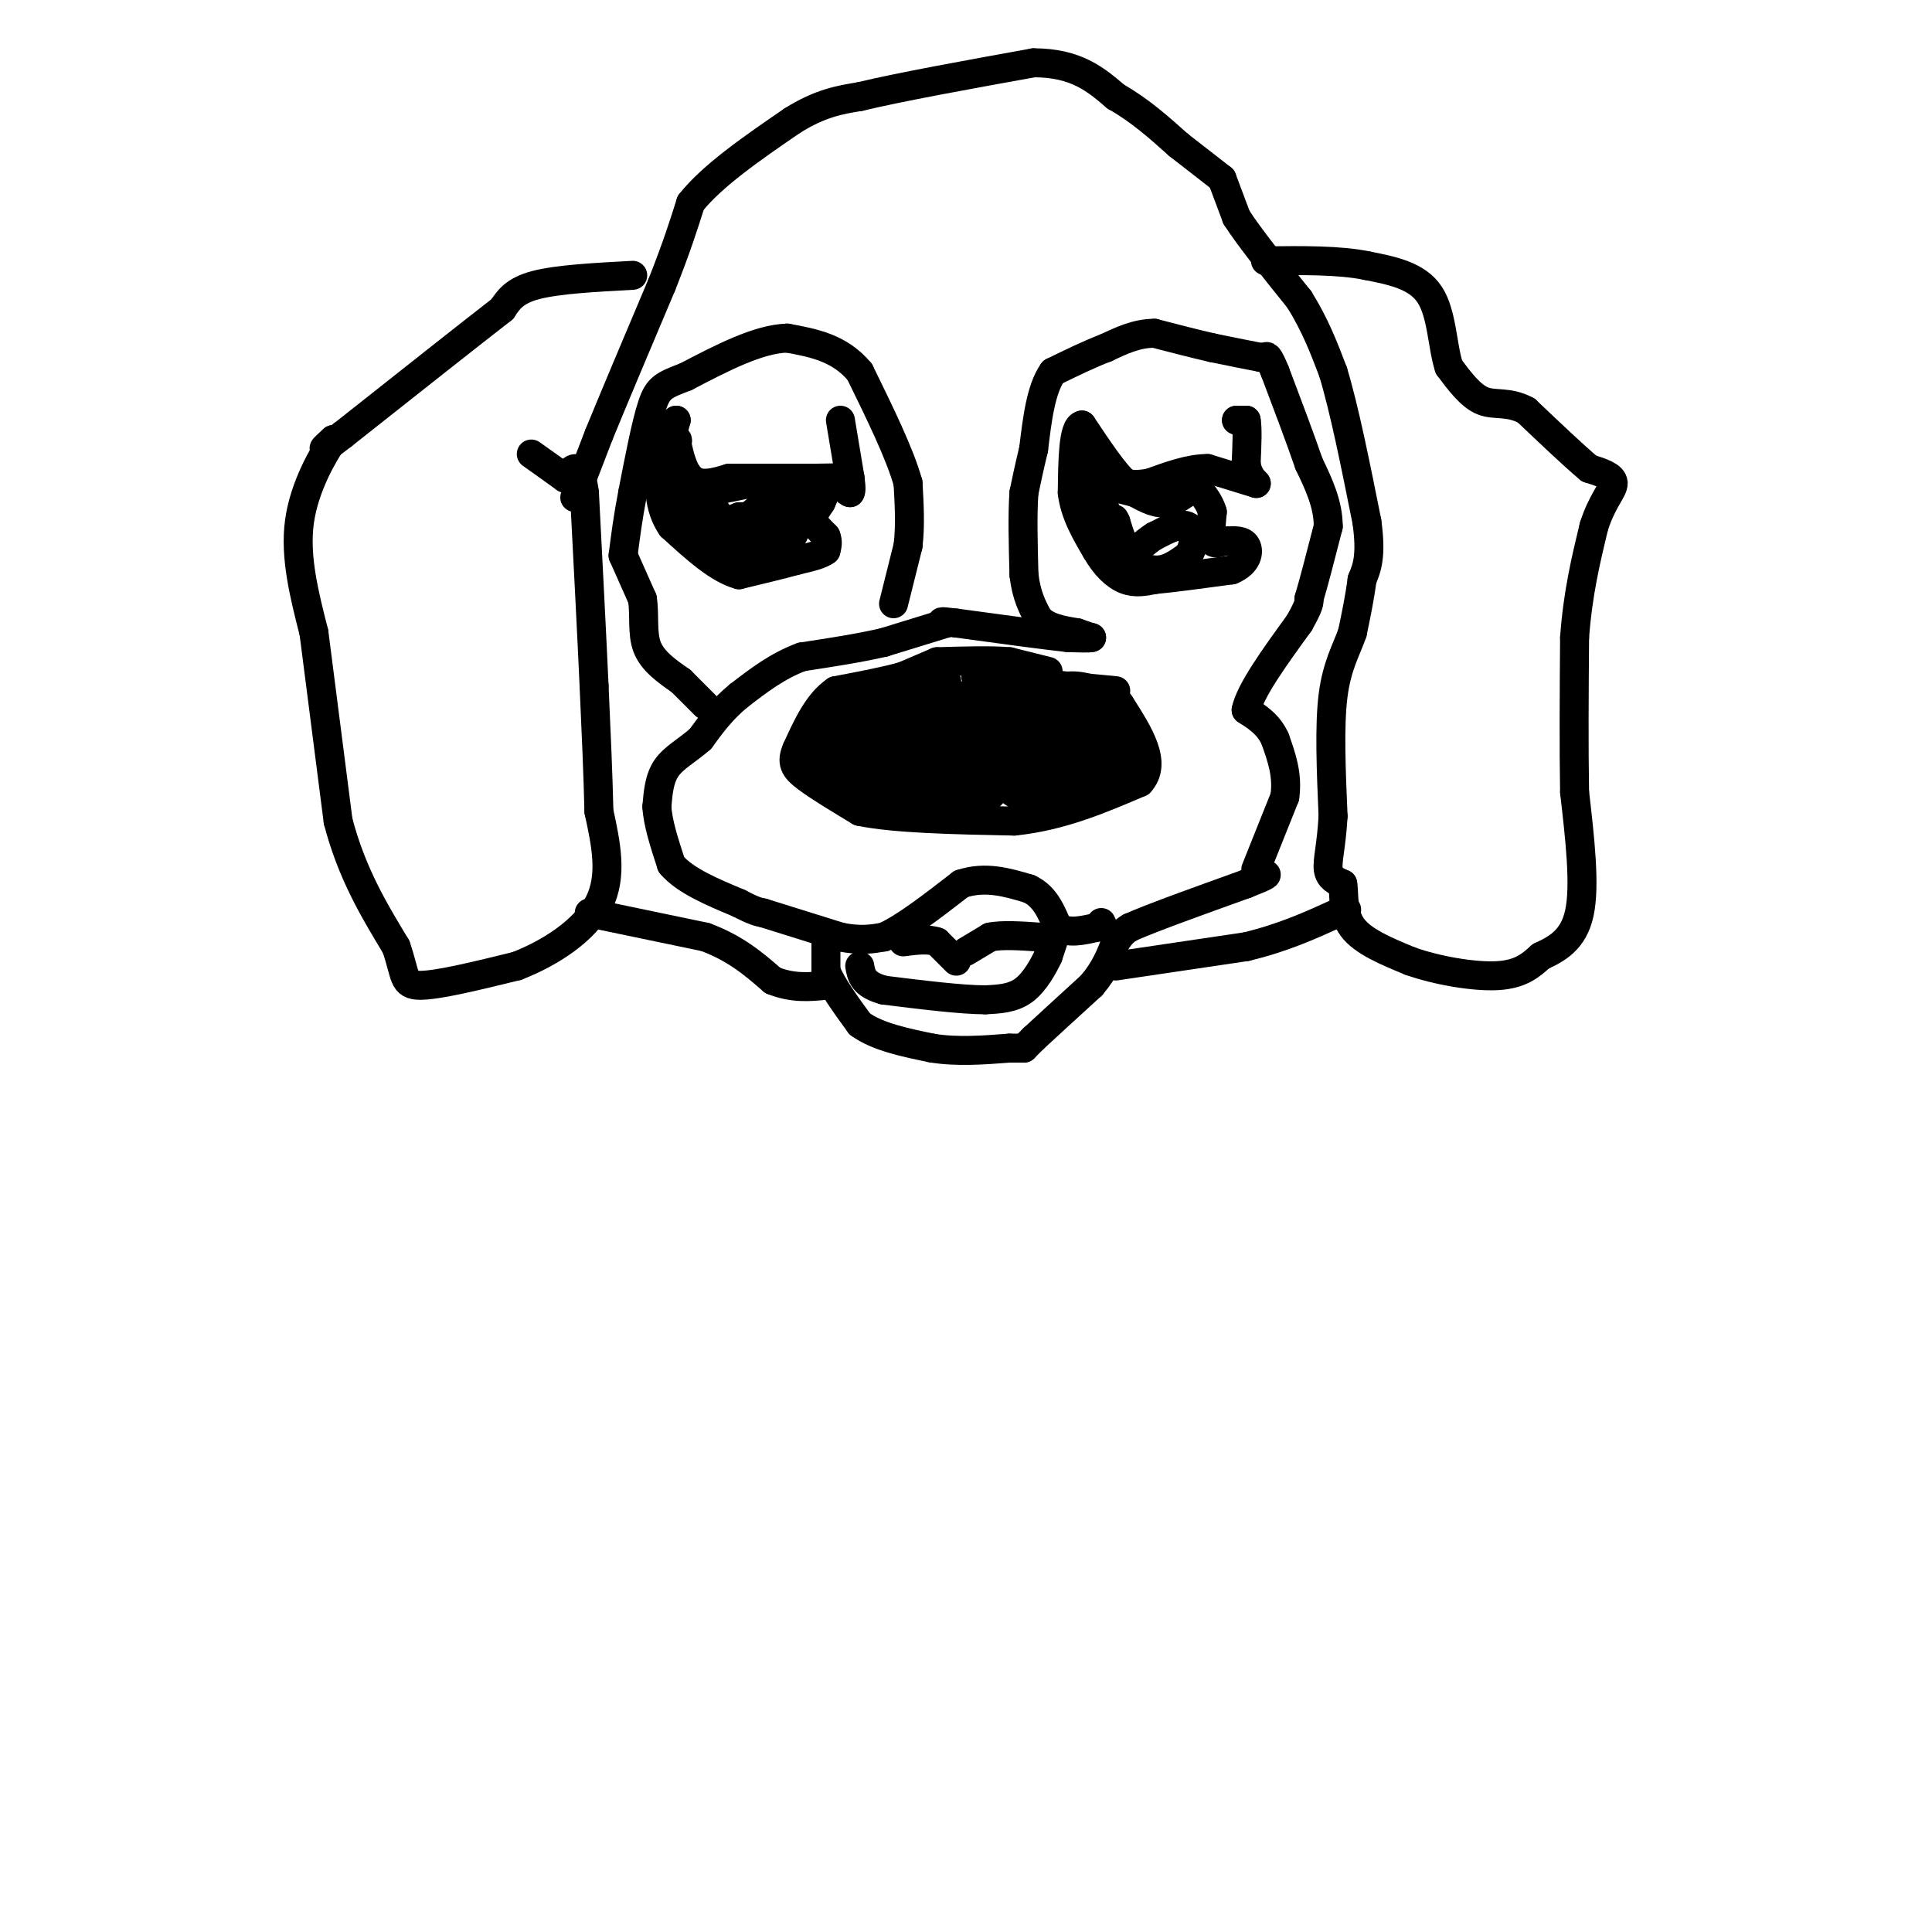 <svg viewBox='0 0 400 400' version='1.1' xmlns='http://www.w3.org/2000/svg' xmlns:xlink='http://www.w3.org/1999/xlink'><g fill='none' stroke='#000000' stroke-width='6' stroke-linecap='round' stroke-linejoin='round'><path d='M119,103c0.000,0.000 5.000,-13.000 5,-13'/><path d='M124,90c3.000,-7.333 8.000,-19.167 13,-31'/><path d='M137,59c3.167,-8.000 4.583,-12.500 6,-17'/><path d='M143,42c4.500,-5.667 12.750,-11.333 21,-17'/><path d='M164,25c5.833,-3.667 9.917,-4.333 14,-5'/><path d='M178,20c8.333,-2.000 22.167,-4.500 36,-7'/><path d='M214,13c8.833,0.000 12.917,3.500 17,7'/><path d='M231,20c5.000,2.833 9.000,6.417 13,10'/><path d='M244,30c3.667,2.833 6.333,4.917 9,7'/><path d='M253,37c0.000,0.000 3.000,8.000 3,8'/><path d='M256,45c2.667,4.167 7.833,10.583 13,17'/><path d='M269,62c3.333,5.333 5.167,10.167 7,15'/><path d='M276,77c2.333,7.667 4.667,19.333 7,31'/><path d='M283,108c1.000,7.167 0.000,9.583 -1,12'/><path d='M282,120c-0.500,3.833 -1.250,7.417 -2,11'/><path d='M280,131c-1.200,3.489 -3.200,6.711 -4,13c-0.800,6.289 -0.400,15.644 0,25'/><path d='M276,169c-0.356,6.200 -1.244,9.200 -1,11c0.244,1.800 1.622,2.400 3,3'/><path d='M278,183c0.378,2.156 -0.178,6.044 2,9c2.178,2.956 7.089,4.978 12,7'/><path d='M292,199c5.467,1.933 13.133,3.267 18,3c4.867,-0.267 6.933,-2.133 9,-4'/><path d='M319,198c3.222,-1.511 6.778,-3.289 8,-9c1.222,-5.711 0.111,-15.356 -1,-25'/><path d='M326,164c-0.167,-9.500 -0.083,-20.750 0,-32'/><path d='M326,132c0.667,-9.167 2.333,-16.083 4,-23'/><path d='M330,109c1.733,-5.444 4.067,-7.556 4,-9c-0.067,-1.444 -2.533,-2.222 -5,-3'/><path d='M329,97c-3.000,-2.500 -8.000,-7.250 -13,-12'/><path d='M316,85c-3.711,-2.000 -6.489,-1.000 -9,-2c-2.511,-1.000 -4.756,-4.000 -7,-7'/><path d='M300,76c-1.400,-4.156 -1.400,-11.044 -4,-15c-2.600,-3.956 -7.800,-4.978 -13,-6'/><path d='M283,55c-5.667,-1.167 -13.333,-1.083 -21,-1'/><path d='M131,57c-7.750,0.417 -15.500,0.833 -20,2c-4.500,1.167 -5.750,3.083 -7,5'/><path d='M104,64c-6.667,5.167 -19.833,15.583 -33,26'/><path d='M71,90c-5.833,4.500 -3.917,2.750 -2,1'/><path d='M69,91c-2.000,2.911 -6.000,9.689 -7,17c-1.000,7.311 1.000,15.156 3,23'/><path d='M65,131c1.333,10.333 3.167,24.667 5,39'/><path d='M70,170c2.833,10.833 7.417,18.417 12,26'/><path d='M82,196c2.089,6.000 1.311,8.000 5,8c3.689,0.000 11.844,-2.000 20,-4'/><path d='M107,200c6.889,-2.667 14.111,-7.333 17,-13c2.889,-5.667 1.444,-12.333 0,-19'/><path d='M124,168c-0.167,-7.500 -0.583,-16.750 -1,-26'/><path d='M123,142c-0.500,-11.000 -1.250,-25.500 -2,-40'/><path d='M121,102c-1.000,-7.167 -2.500,-5.083 -4,-3'/><path d='M117,99c-1.833,-1.333 -4.417,-3.167 -7,-5'/><path d='M122,189c0.000,0.000 24.000,5.000 24,5'/><path d='M146,194c6.333,2.333 10.167,5.667 14,9'/><path d='M160,203c4.167,1.667 7.583,1.333 11,1'/><path d='M171,194c0.000,0.000 0.000,7.000 0,7'/><path d='M171,201c1.167,3.000 4.083,7.000 7,11'/><path d='M178,212c3.667,2.667 9.333,3.833 15,5'/><path d='M193,217c5.167,0.833 10.583,0.417 16,0'/><path d='M209,217c3.167,0.000 3.083,0.000 3,0'/><path d='M212,217c0.000,0.000 2.000,-2.000 2,-2'/><path d='M214,215c2.333,-2.167 7.167,-6.583 12,-11'/><path d='M226,204c2.833,-3.333 3.917,-6.167 5,-9'/><path d='M231,195c1.333,-2.000 2.167,-2.500 3,-3'/><path d='M234,192c4.500,-2.000 14.250,-5.500 24,-9'/><path d='M258,183c4.667,-1.833 4.333,-1.917 4,-2'/><path d='M231,200c0.000,0.000 27.000,-4.000 27,-4'/><path d='M258,196c7.667,-1.833 13.333,-4.417 19,-7'/><path d='M277,189c3.167,-1.167 1.583,-0.583 0,0'/><path d='M260,180c0.000,0.000 6.000,-15.000 6,-15'/><path d='M266,165c0.667,-4.500 -0.667,-8.250 -2,-12'/><path d='M264,153c-1.333,-3.000 -3.667,-4.500 -6,-6'/><path d='M258,147c0.833,-4.000 5.917,-11.000 11,-18'/><path d='M269,129c2.167,-3.833 2.083,-4.417 2,-5'/><path d='M271,124c1.000,-3.333 2.500,-9.167 4,-15'/><path d='M275,109c0.000,-4.667 -2.000,-8.833 -4,-13'/><path d='M271,96c-1.833,-5.333 -4.417,-12.167 -7,-19'/><path d='M264,77c-1.500,-3.667 -1.750,-3.333 -2,-3'/><path d='M262,74c0.000,0.000 -1.000,0.000 -1,0'/><path d='M261,74c-1.833,-0.333 -5.917,-1.167 -10,-2'/><path d='M251,72c-3.667,-0.833 -7.833,-1.917 -12,-3'/><path d='M239,69c-3.667,0.000 -6.833,1.500 -10,3'/><path d='M229,72c-3.500,1.333 -7.250,3.167 -11,5'/><path d='M218,77c-2.500,3.500 -3.250,9.750 -4,16'/><path d='M214,93c-1.000,4.167 -1.500,6.583 -2,9'/><path d='M212,102c-0.333,4.333 -0.167,10.667 0,17'/><path d='M212,119c0.500,4.333 1.750,6.667 3,9'/><path d='M215,128c1.833,2.000 4.917,2.500 8,3'/><path d='M223,131c1.833,0.667 2.417,0.833 3,1'/><path d='M226,132c-0.333,0.167 -2.667,0.083 -5,0'/><path d='M221,132c-4.667,-0.500 -13.833,-1.750 -23,-3'/><path d='M198,129c-4.167,-0.500 -3.083,-0.250 -2,0'/><path d='M196,129c0.000,0.000 -13.000,4.000 -13,4'/><path d='M183,133c-5.000,1.167 -11.000,2.083 -17,3'/><path d='M166,136c-5.000,1.833 -9.000,4.917 -13,8'/><path d='M153,144c-3.500,2.833 -5.750,5.917 -8,9'/><path d='M145,153c-2.711,2.378 -5.489,3.822 -7,6c-1.511,2.178 -1.756,5.089 -2,8'/><path d='M136,167c0.167,3.333 1.583,7.667 3,12'/><path d='M139,179c2.833,3.333 8.417,5.667 14,8'/><path d='M153,187c3.167,1.667 4.083,1.833 5,2'/><path d='M158,189c0.000,0.000 16.000,5.000 16,5'/><path d='M174,194c4.167,0.833 6.583,0.417 9,0'/><path d='M183,194c4.167,-1.833 10.083,-6.417 16,-11'/><path d='M199,183c5.000,-1.667 9.500,-0.333 14,1'/><path d='M213,184c3.333,1.500 4.667,4.750 6,8'/><path d='M219,192c2.333,1.333 5.167,0.667 8,0'/><path d='M227,192c1.500,-0.167 1.250,-0.583 1,-1'/><path d='M218,195c0.000,0.000 -1.000,3.000 -1,3'/><path d='M217,198c-0.911,1.933 -2.689,5.267 -5,7c-2.311,1.733 -5.156,1.867 -8,2'/><path d='M204,207c-4.833,0.000 -12.917,-1.000 -21,-2'/><path d='M183,205c-4.333,-1.167 -4.667,-3.083 -5,-5'/><path d='M198,199c0.000,0.000 -4.000,-4.000 -4,-4'/><path d='M194,195c-1.833,-0.667 -4.417,-0.333 -7,0'/><path d='M200,197c0.000,0.000 5.000,-3.000 5,-3'/><path d='M205,194c2.500,-0.500 6.250,-0.250 10,0'/><path d='M231,143c0.000,0.000 -21.000,-2.000 -21,-2'/><path d='M210,141c-4.833,-0.500 -6.417,-0.750 -8,-1'/><path d='M217,139c0.000,0.000 -8.000,-2.000 -8,-2'/><path d='M209,137c-3.833,-0.333 -9.417,-0.167 -15,0'/><path d='M194,137c0.000,0.000 -7.000,3.000 -7,3'/><path d='M187,140c-3.500,1.000 -8.750,2.000 -14,3'/><path d='M173,143c-3.667,2.500 -5.833,7.250 -8,12'/><path d='M165,155c-1.289,2.889 -0.511,4.111 2,6c2.511,1.889 6.756,4.444 11,7'/><path d='M178,168c7.167,1.500 19.583,1.750 32,2'/><path d='M210,170c9.667,-1.000 17.833,-4.500 26,-8'/><path d='M236,162c3.667,-4.000 -0.167,-10.000 -4,-16'/><path d='M232,146c-1.667,-2.833 -3.833,-1.917 -6,-1'/><path d='M226,145c-1.833,0.333 -3.417,1.667 -5,3'/><path d='M221,148c-3.711,1.356 -10.489,3.244 -16,3c-5.511,-0.244 -9.756,-2.622 -14,-5'/><path d='M191,146c-5.167,-0.500 -11.083,0.750 -17,2'/><path d='M174,148c2.689,-0.711 17.911,-3.489 26,-4c8.089,-0.511 9.044,1.244 10,3'/><path d='M210,147c3.956,0.511 8.844,0.289 8,0c-0.844,-0.289 -7.422,-0.644 -14,-1'/><path d='M204,146c-3.156,1.044 -4.044,4.156 -6,4c-1.956,-0.156 -4.978,-3.578 -8,-7'/><path d='M190,143c-0.333,-1.500 2.833,-1.750 6,-2'/></g>
<g fill='none' stroke='#000000' stroke-width='28' stroke-linecap='round' stroke-linejoin='round'><path d='M216,155c0.000,0.000 0.100,0.100 0.1,0.1'/><path d='M222,153c0.000,0.000 0.100,0.100 0.1,0.1'/><path d='M197,157c0.000,0.000 0.100,0.100 0.1,0.1'/><path d='M183,154c0.000,0.000 0.100,0.100 0.1,0.1'/><path d='M180,154c0.000,0.000 0.100,0.100 0.1,0.1'/></g>
<g fill='none' stroke='#000000' stroke-width='6' stroke-linecap='round' stroke-linejoin='round'><path d='M185,125c0.000,0.000 3.000,-12.000 3,-12'/><path d='M188,113c0.500,-4.167 0.250,-8.583 0,-13'/><path d='M188,100c-1.667,-6.000 -5.833,-14.500 -10,-23'/><path d='M178,77c-4.167,-5.000 -9.583,-6.000 -15,-7'/><path d='M163,70c-6.000,0.167 -13.500,4.083 -21,8'/><path d='M142,78c-4.644,1.778 -5.756,2.222 -7,6c-1.244,3.778 -2.622,10.889 -4,18'/><path d='M131,102c-1.000,5.167 -1.500,9.083 -2,13'/><path d='M129,115c0.000,0.000 4.000,9.000 4,9'/><path d='M133,124c0.533,3.311 -0.133,7.089 1,10c1.133,2.911 4.067,4.956 7,7'/><path d='M141,141c2.000,2.000 3.500,3.500 5,5'/><path d='M174,87c0.000,0.000 2.000,12.000 2,12'/><path d='M176,99c0.333,2.500 0.167,2.750 0,3'/><path d='M176,102c-0.500,0.000 -1.750,-1.500 -3,-3'/><path d='M173,99c-1.000,0.333 -2.000,2.667 -3,5'/><path d='M170,104c-0.833,1.333 -1.417,2.167 -2,3'/><path d='M168,107c0.167,1.167 1.583,2.583 3,4'/><path d='M171,111c0.500,1.167 0.250,2.083 0,3'/><path d='M171,114c-1.000,0.833 -3.500,1.417 -6,2'/><path d='M165,116c-3.000,0.833 -7.500,1.917 -12,3'/><path d='M153,119c-4.333,-1.167 -9.167,-5.583 -14,-10'/><path d='M139,109c-2.756,-4.000 -2.644,-9.000 -2,-12c0.644,-3.000 1.822,-4.000 3,-5'/><path d='M140,92c0.500,-1.000 0.250,-1.000 0,-1'/><path d='M140,91c0.311,1.622 1.089,6.178 3,8c1.911,1.822 4.956,0.911 8,0'/><path d='M151,99c4.333,0.000 11.167,0.000 18,0'/><path d='M169,99c4.178,-0.044 5.622,-0.156 3,0c-2.622,0.156 -9.311,0.578 -16,1'/><path d='M156,100c-4.400,0.689 -7.400,1.911 -10,1c-2.600,-0.911 -4.800,-3.956 -7,-7'/><path d='M139,94c-1.000,-2.333 0.000,-4.667 1,-7'/><path d='M140,87c-0.289,0.644 -1.511,5.756 -1,10c0.511,4.244 2.756,7.622 5,11'/><path d='M144,108c3.500,2.833 9.750,4.417 16,6'/><path d='M160,114c3.667,-0.333 4.833,-4.167 6,-8'/><path d='M166,106c0.178,-2.178 -2.378,-3.622 -5,-3c-2.622,0.622 -5.311,3.311 -8,6'/><path d='M153,109c-2.500,0.500 -4.750,-1.250 -7,-3'/><path d='M146,106c-0.333,0.500 2.333,3.250 5,6'/><path d='M151,112c1.000,1.600 1.000,2.600 2,2c1.000,-0.600 3.000,-2.800 5,-5'/><path d='M158,109c1.533,-1.222 2.867,-1.778 2,-2c-0.867,-0.222 -3.933,-0.111 -7,0'/><path d='M153,107c-1.578,0.489 -2.022,1.711 -3,1c-0.978,-0.711 -2.489,-3.356 -4,-6'/><path d='M258,87c0.000,0.000 -2.000,0.000 -2,0'/><path d='M256,87c0.000,0.000 1.000,0.000 2,0'/><path d='M258,87c0.333,1.500 0.167,5.250 0,9'/><path d='M258,96c0.333,2.167 1.167,3.083 2,4'/><path d='M260,100c0.000,0.000 0.100,0.100 0.1,0.1'/><path d='M260.1,100.1c-1.667,-0.500 -5.883,-1.800 -10.1,-3.1'/><path d='M250,97c-3.683,-0.017 -7.842,1.492 -12,3'/><path d='M238,100c-2.833,0.500 -3.917,0.250 -5,0'/><path d='M233,100c-2.333,-2.000 -5.667,-7.000 -9,-12'/><path d='M224,88c-1.833,0.333 -1.917,7.167 -2,14'/><path d='M222,102c0.500,4.333 2.750,8.167 5,12'/><path d='M227,114c1.844,3.200 3.956,5.200 6,6c2.044,0.800 4.022,0.400 6,0'/><path d='M239,120c3.667,-0.333 9.833,-1.167 16,-2'/><path d='M255,118c3.333,-1.378 3.667,-3.822 3,-5c-0.667,-1.178 -2.333,-1.089 -4,-1'/><path d='M254,112c-1.289,0.111 -2.511,0.889 -3,0c-0.489,-0.889 -0.244,-3.444 0,-6'/><path d='M251,106c-0.500,-1.833 -1.750,-3.417 -3,-5'/><path d='M248,101c-1.489,-0.022 -3.711,2.422 -6,3c-2.289,0.578 -4.644,-0.711 -7,-2'/><path d='M235,102c-2.500,-0.667 -5.250,-1.333 -8,-2'/><path d='M227,100c-1.500,-0.833 -1.250,-1.917 -1,-3'/><path d='M226,97c0.667,2.000 2.833,8.500 5,15'/><path d='M231,112c2.244,3.800 5.356,5.800 8,6c2.644,0.200 4.822,-1.400 7,-3'/><path d='M246,115c1.400,-1.889 1.400,-5.111 0,-6c-1.400,-0.889 -4.200,0.556 -7,2'/><path d='M239,111c-2.067,1.244 -3.733,3.356 -5,3c-1.267,-0.356 -2.133,-3.178 -3,-6'/><path d='M231,108c-0.500,-1.000 -0.250,-0.500 0,0'/></g>
</svg>